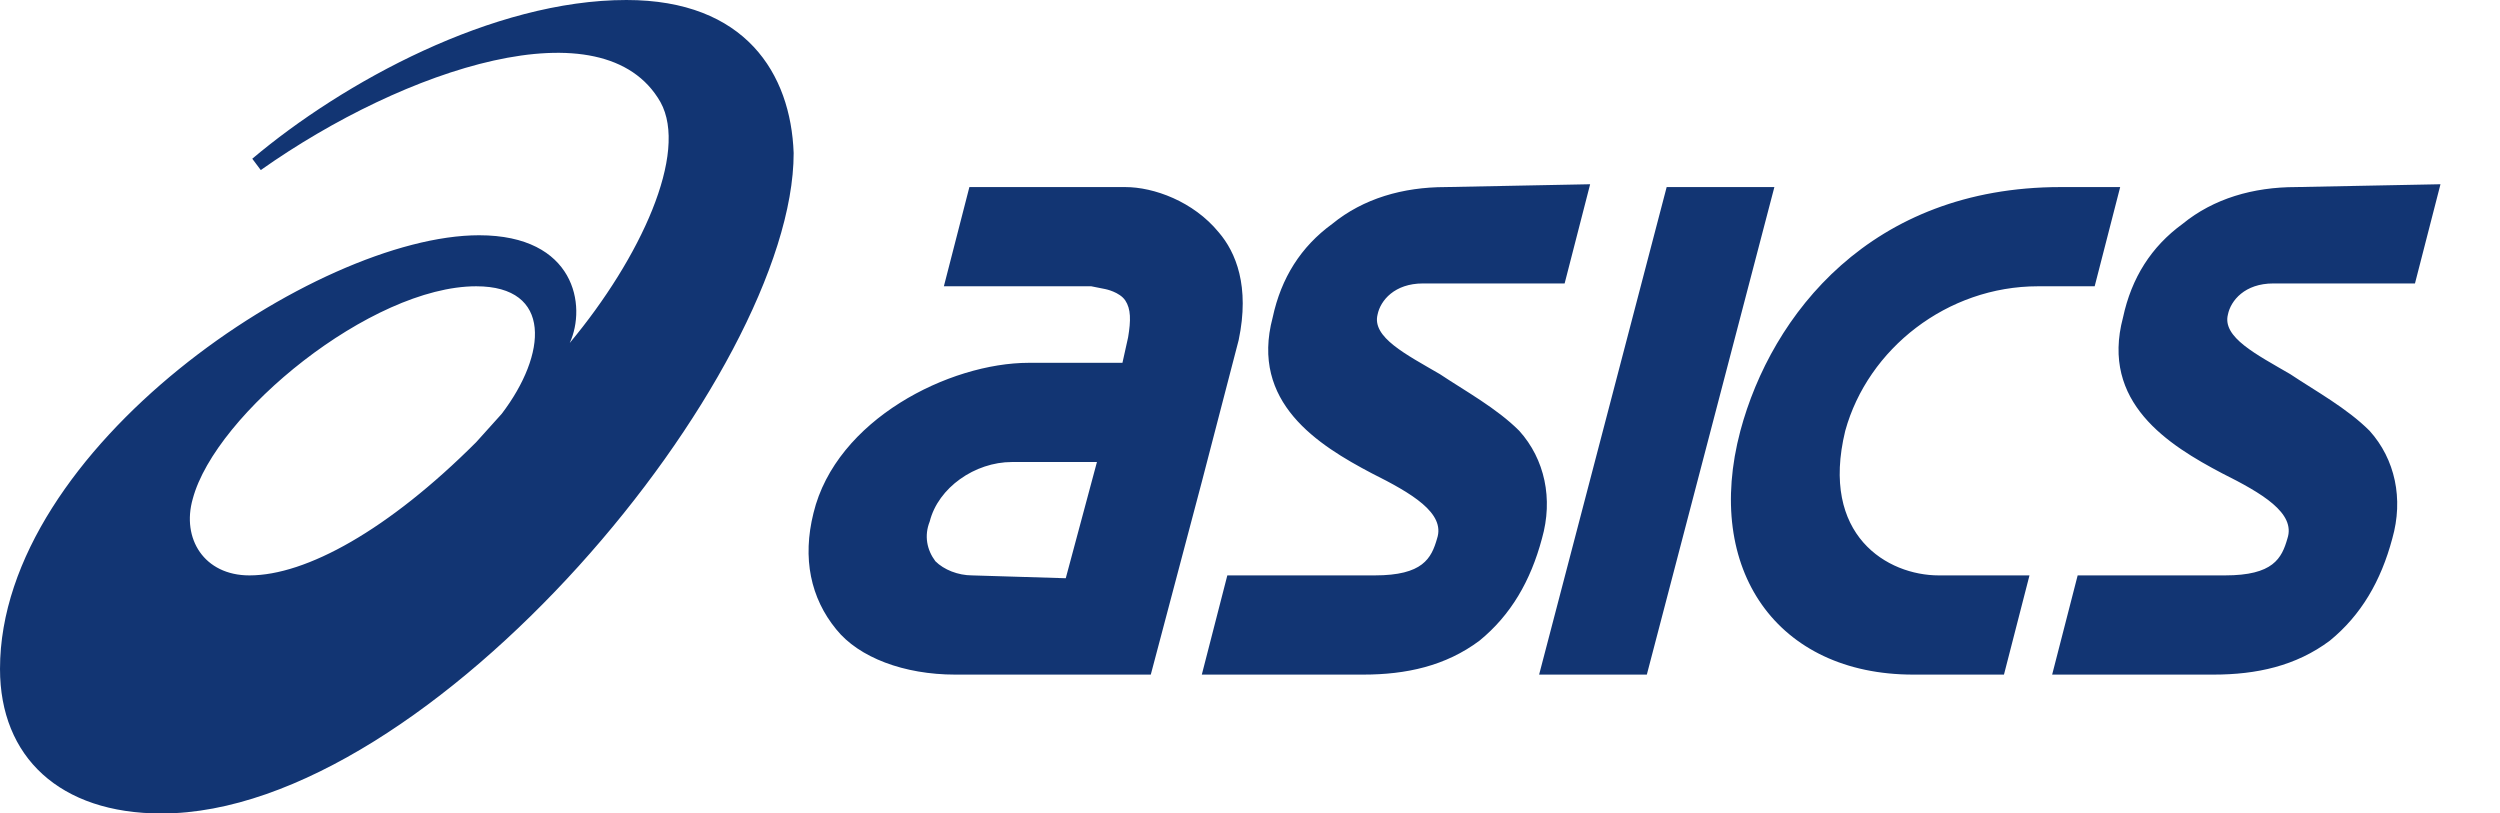 <?xml version="1.0" encoding="utf-8"?>
<!-- Generator: Adobe Illustrator 19.1.0, SVG Export Plug-In . SVG Version: 6.00 Build 0)  -->
<svg version="1.1" id="レイヤー_1" xmlns="http://www.w3.org/2000/svg" xmlns:xlink="http://www.w3.org/1999/xlink" x="0px"
	 y="0px" viewBox="-202 115.3 88.2 28.7" style="enable-background:new -202 115.3 88.2 28.7;" xml:space="preserve">
<style type="text/css">
	.st0{fill:#123573;}
</style>
<path class="st0" d="M-179.9,115.3c-4.7,0-10,2.9-13.2,5.6l0.3,0.4c5.1-3.6,12.1-5.9,14.1-2.4c1,1.8-0.7,5.5-3.2,8.5
	c0.6-1.3,0.2-3.8-3.2-3.8c-5.7,0-16.9,7.5-16.9,15.3c0,3.1,2.1,5.1,5.7,5.1c9.5,0,22.3-15.5,22.3-23.3
	C-174.1,117.9-175.7,115.3-179.9,115.3z M-193.2,135.6c-1.6,0-2.4-1.3-2-2.7c0.8-3,6.3-7.5,10-7.5c2.7,0,2.5,2.4,0.9,4.5l-0.9,1
	C-188.3,134-191.2,135.6-193.2,135.6z M-159,123.5c-0.9-1.1-2.3-1.6-3.3-1.6h-5.5l-0.9,3.5h5.2l0.5,0.1c0,0,0.5,0.1,0.7,0.4
	c0.2,0.3,0.2,0.7,0.1,1.3l-0.2,0.9h-3.3c-2.8,0-6.8,2-7.6,5.3c-0.4,1.6-0.1,3,0.8,4.1c0.8,1,2.4,1.6,4.2,1.6h6.9l1.8-6.8l1.3-5
	C-157.9,125.4-158.4,124.2-159,123.5z M-167.7,135.6c-0.5,0-1-0.2-1.3-0.5c-0.3-0.4-0.4-0.9-0.2-1.4c0.3-1.2,1.6-2.1,2.9-2.1h3
	l-1.1,4.1C-164.4,135.7-167.7,135.6-167.7,135.6z M-121,121.9c-1.5,0-2.9,0.4-4,1.3c-1.1,0.8-1.8,1.9-2.1,3.3
	c-0.8,3,1.6,4.5,3.5,5.5c1.4,0.7,2.6,1.4,2.3,2.3c-0.2,0.7-0.5,1.3-2.2,1.3h-5.2l-0.9,3.5h5.7c1.5,0,2.9-0.3,4.1-1.2
	c1.1-0.9,1.8-2.1,2.2-3.6c0.4-1.4,0.1-2.8-0.8-3.8c-0.8-0.8-1.9-1.4-2.8-2c-1.2-0.7-2.4-1.3-2.2-2.1c0.1-0.5,0.6-1.1,1.6-1.1h5
	l0.9-3.5C-115.9,121.8-121,121.9-121,121.9z M-151,121.9c-1.5,0-2.9,0.4-4,1.3c-1.1,0.8-1.8,1.9-2.1,3.3c-0.8,3,1.6,4.5,3.5,5.5
	c1.4,0.7,2.6,1.4,2.3,2.3c-0.2,0.7-0.5,1.3-2.2,1.3h-5.2l-0.9,3.5h5.7c1.5,0,2.9-0.3,4.1-1.2c1.1-0.9,1.8-2.1,2.2-3.6
	c0.4-1.4,0.1-2.8-0.8-3.8c-0.8-0.8-1.9-1.4-2.8-2c-1.2-0.7-2.4-1.3-2.2-2.1c0.1-0.5,0.6-1.1,1.6-1.1h5l0.9-3.5
	C-145.9,121.8-151,121.9-151,121.9z M-143.2,121.9l-4.5,17.2h3.8l4.5-17.2C-139.4,121.9-143.2,121.9-143.2,121.9z M-129.3,121.9
	c-6.7,0-10.2,4.5-11.3,8.6c-1.3,4.9,1.3,8.6,6.1,8.6h3.2l0.9-3.5h-3.2c-1.8,0-4.2-1.4-3.3-5.1c0.8-2.9,3.6-5.1,6.8-5.1h2l0.9-3.5
	C-127.2,121.9-129.3,121.9-129.3,121.9z"/>
</svg>
